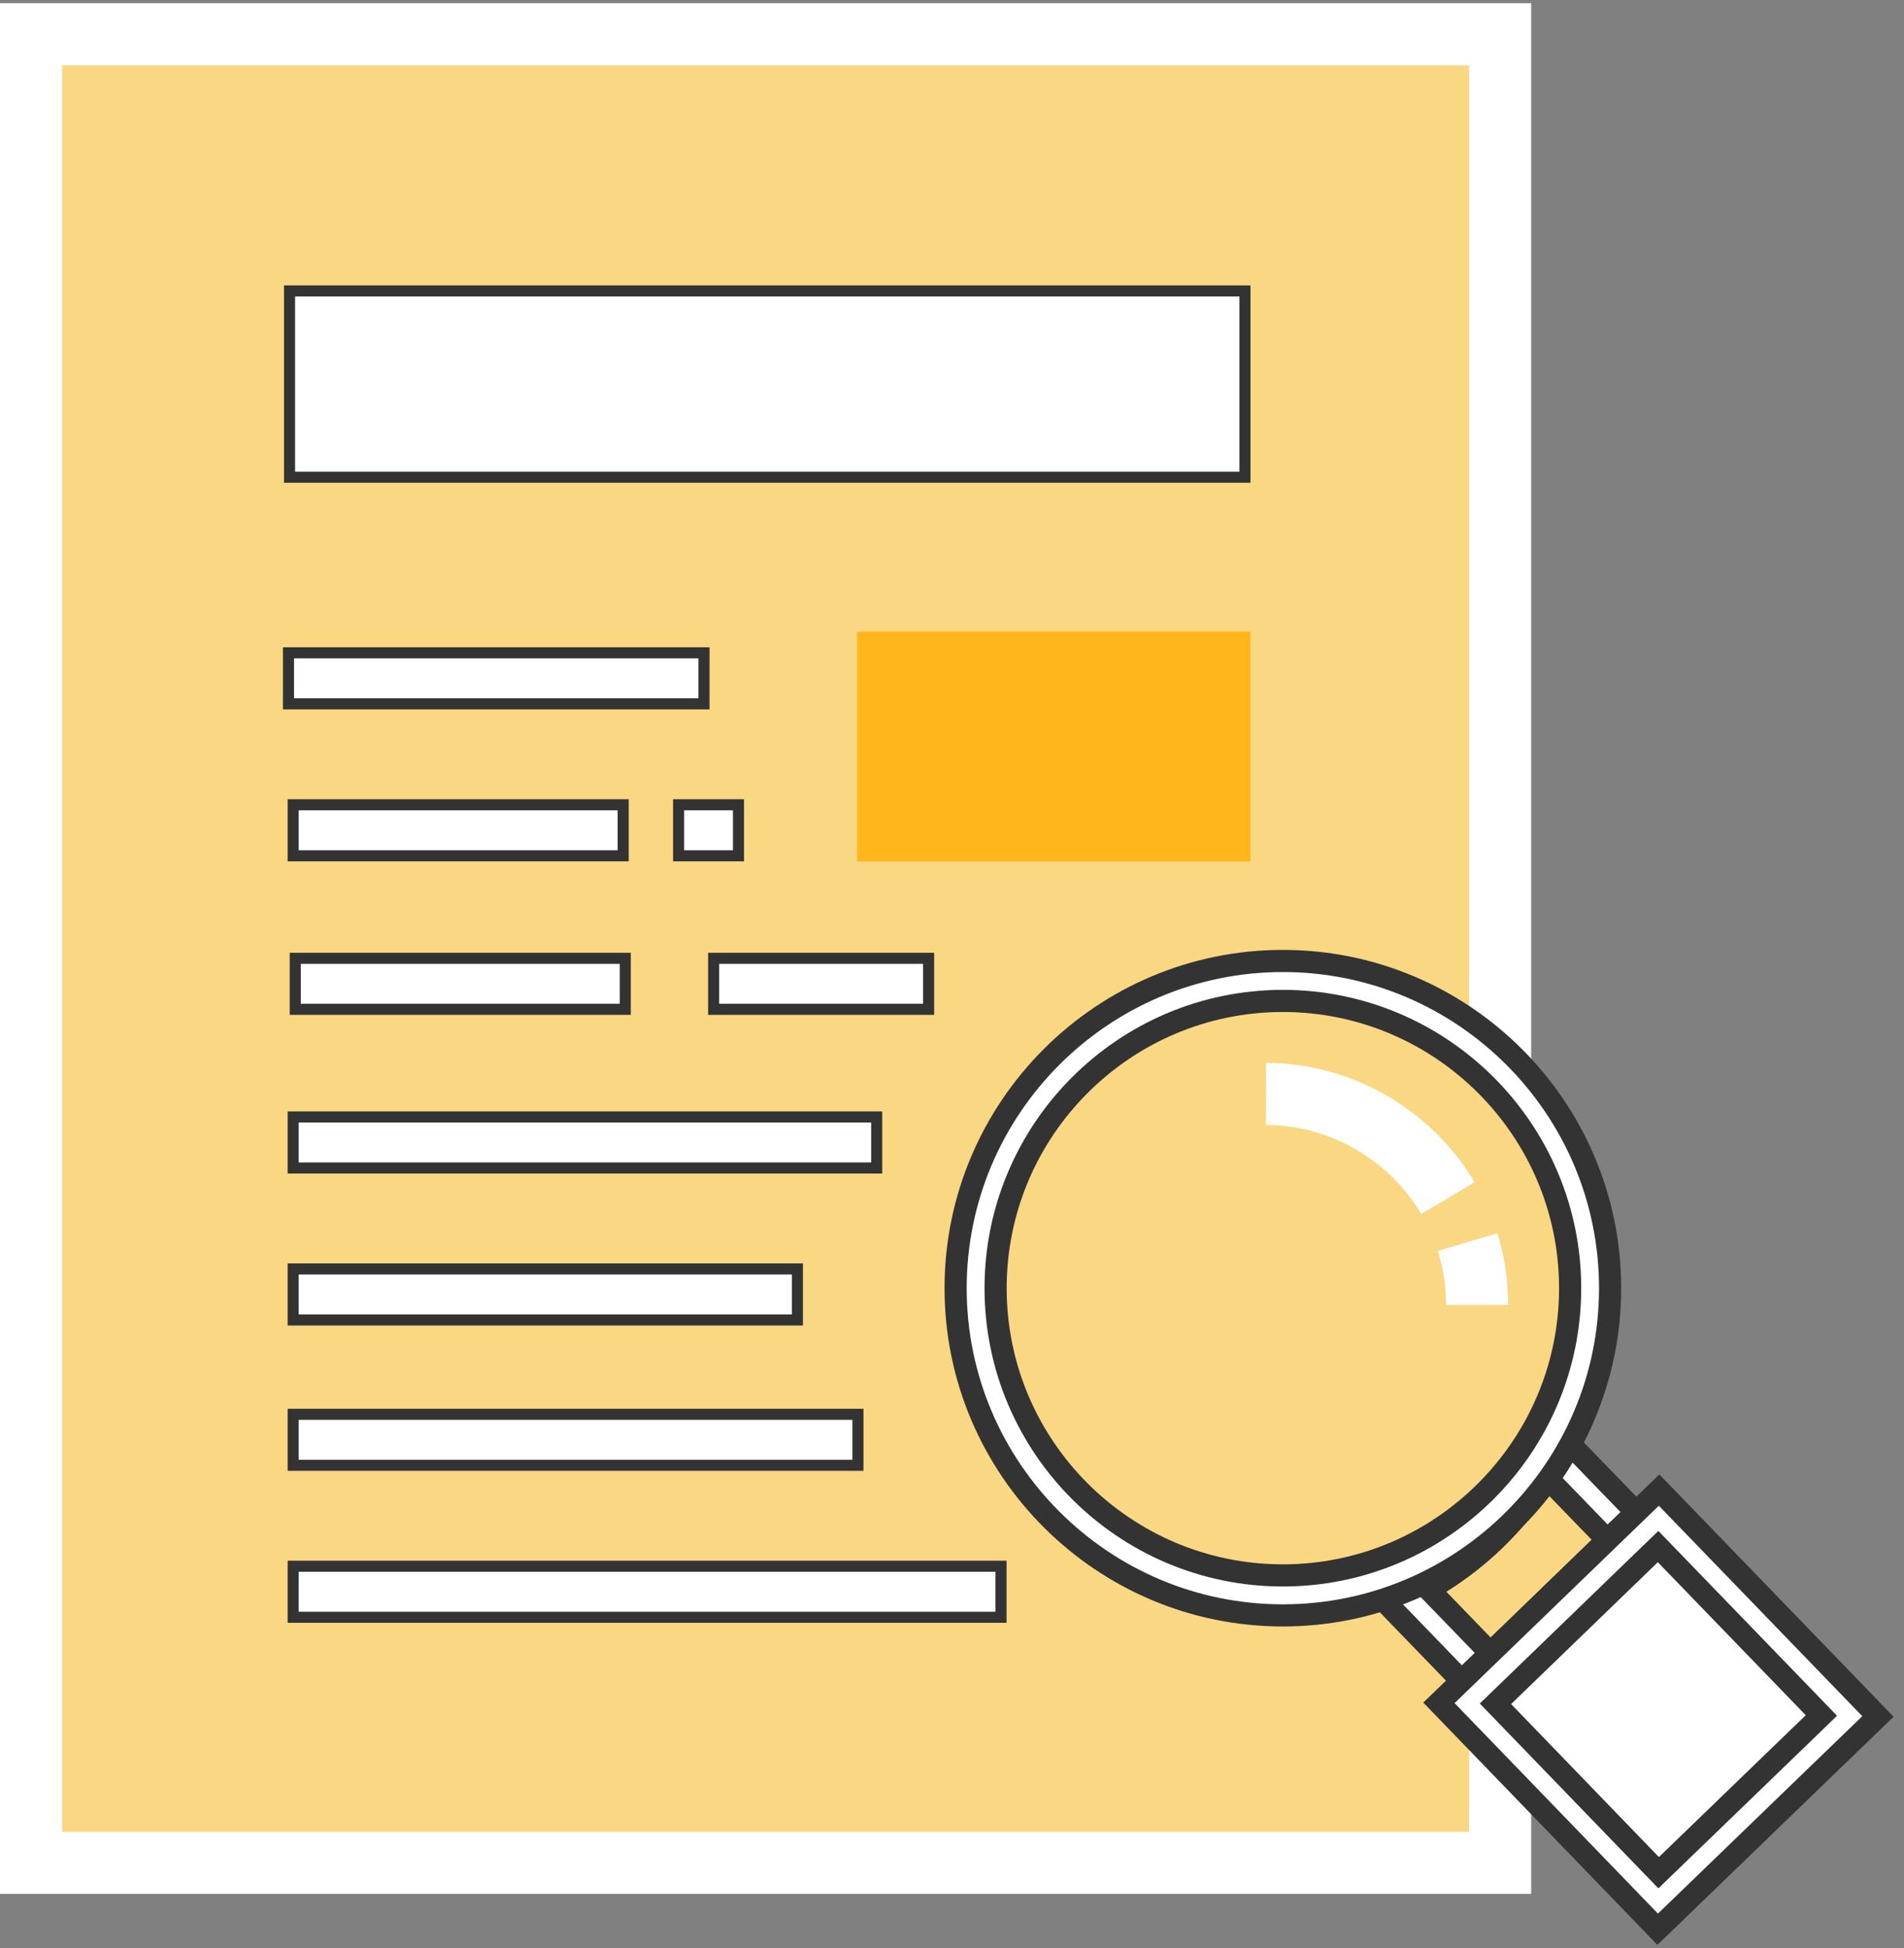 <svg width="86" height="88" viewBox="0 0 86 88" fill="none" xmlns="http://www.w3.org/2000/svg">
<rect x="0" y="0" width="86" height="88" fill="#808080" stroke="none"/>
<path d="M67.758 1.548H1.403V84.15H67.758V1.548Z" fill="#F9D783"/>
<path d="M69.16 85.553H0V0.145H69.16V85.553ZM2.806 82.748H66.355V2.951H2.806V82.748Z" fill="white"/>
<path d="M56.481 28.537H38.709V38.913H56.481V28.537Z" fill="#FFB61D"/>
<path d="M13.03 31.795V29.489H31.798V31.795H13.03Z" fill="white" stroke="#333333" stroke-width="0.5"/>
<path d="M13.242 38.658V36.353H28.147V38.658H13.242Z" fill="white" stroke="#333333" stroke-width="0.5"/>
<path d="M13.336 45.593V43.289H28.242V45.593H13.336Z" fill="white" stroke="#333333" stroke-width="0.5"/>
<path d="M13.242 52.76V50.455H39.599V52.76H13.242Z" fill="white" stroke="#333333" stroke-width="0.5"/>
<path d="M13.242 59.626V57.321H36.017V59.626H13.242Z" fill="white" stroke="#333333" stroke-width="0.5"/>
<path d="M13.078 21.557V13.143H56.232V21.557H13.078Z" fill="white" stroke="#333333" stroke-width="0.5"/>
<path d="M13.242 66.191V63.887H38.751V66.191H13.242Z" fill="white" stroke="#333333" stroke-width="0.5"/>
<path d="M13.242 73.056V70.75H45.214V73.056H13.242Z" fill="white" stroke="#333333" stroke-width="0.5"/>
<path d="M30.652 38.658V36.353H33.355V38.658H30.652Z" fill="white" stroke="#333333" stroke-width="0.5"/>
<path d="M73.17 69.574L67.311 75.251L63.872 71.694C66.336 70.423 68.381 68.451 69.75 66.042L73.17 69.574Z" fill="#F9D783" stroke="#333333"/>
<path d="M67.279 77.235L61.495 71.253L62.659 70.724L62.659 70.724C65.316 69.514 67.506 67.409 68.828 64.796L68.828 64.796L69.399 63.665L75.152 69.606L67.279 77.235ZM65.065 71.478L64.539 71.805L64.97 72.25L66.972 74.32L67.32 74.68L67.68 74.331L72.239 69.913L72.598 69.565L72.25 69.206L70.263 67.153L69.835 66.71L69.49 67.22C68.33 68.933 66.817 70.388 65.065 71.478Z" fill="white" stroke="#333333"/>
<path d="M66.978 76.955L74.903 69.293L82.838 77.502L74.908 85.164L66.978 76.955Z" fill="white" stroke="#333333"/>
<path d="M67.906 76.617L67.547 76.964L67.894 77.323L74.57 84.235L74.918 84.594L75.278 84.247L81.909 77.84L82.268 77.492L81.921 77.132L75.24 70.221L74.893 69.862L74.533 70.209L67.906 76.617ZM64.994 76.921L74.938 67.31L84.823 77.536L74.874 87.148L64.994 76.921Z" fill="white" stroke="#333333"/>
<path fill-rule="evenodd" clip-rule="evenodd" d="M57.944 44.311C65.608 44.311 71.822 50.524 71.822 58.19C71.822 65.855 65.609 72.069 57.944 72.069C50.278 72.069 44.065 65.855 44.065 58.19C44.065 50.524 50.278 44.311 57.944 44.311Z" fill="#F9D783"/>
<path d="M57.944 72.971C49.794 72.971 43.163 66.34 43.163 58.19C43.163 50.04 49.794 43.409 57.944 43.409C66.094 43.409 72.725 50.04 72.725 58.19C72.725 66.34 66.094 72.971 57.944 72.971ZM57.944 45.214C50.788 45.214 44.969 51.034 44.969 58.19C44.969 65.346 50.787 71.165 57.944 71.165C65.098 71.165 70.92 65.346 70.92 58.19C70.92 51.034 65.098 45.214 57.944 45.214Z" fill="white" stroke="#333333"/>
<path d="M32.234 45.593V43.289H41.944V45.593H32.234Z" fill="white" stroke="#333333" stroke-width="0.5"/>
<path d="M68.121 58.95H65.315C65.315 58.32 65.248 57.708 65.112 57.128C65.07 56.944 65.017 56.747 64.945 56.505L67.635 55.705C67.725 56.006 67.791 56.258 67.848 56.498C68.028 57.282 68.121 58.108 68.121 58.95ZM64.195 54.839C62.721 52.364 60.034 50.821 57.181 50.818L57.185 48.013C61.018 48.017 64.628 50.083 66.606 53.403L64.195 54.839Z" fill="white"/>
</svg>
